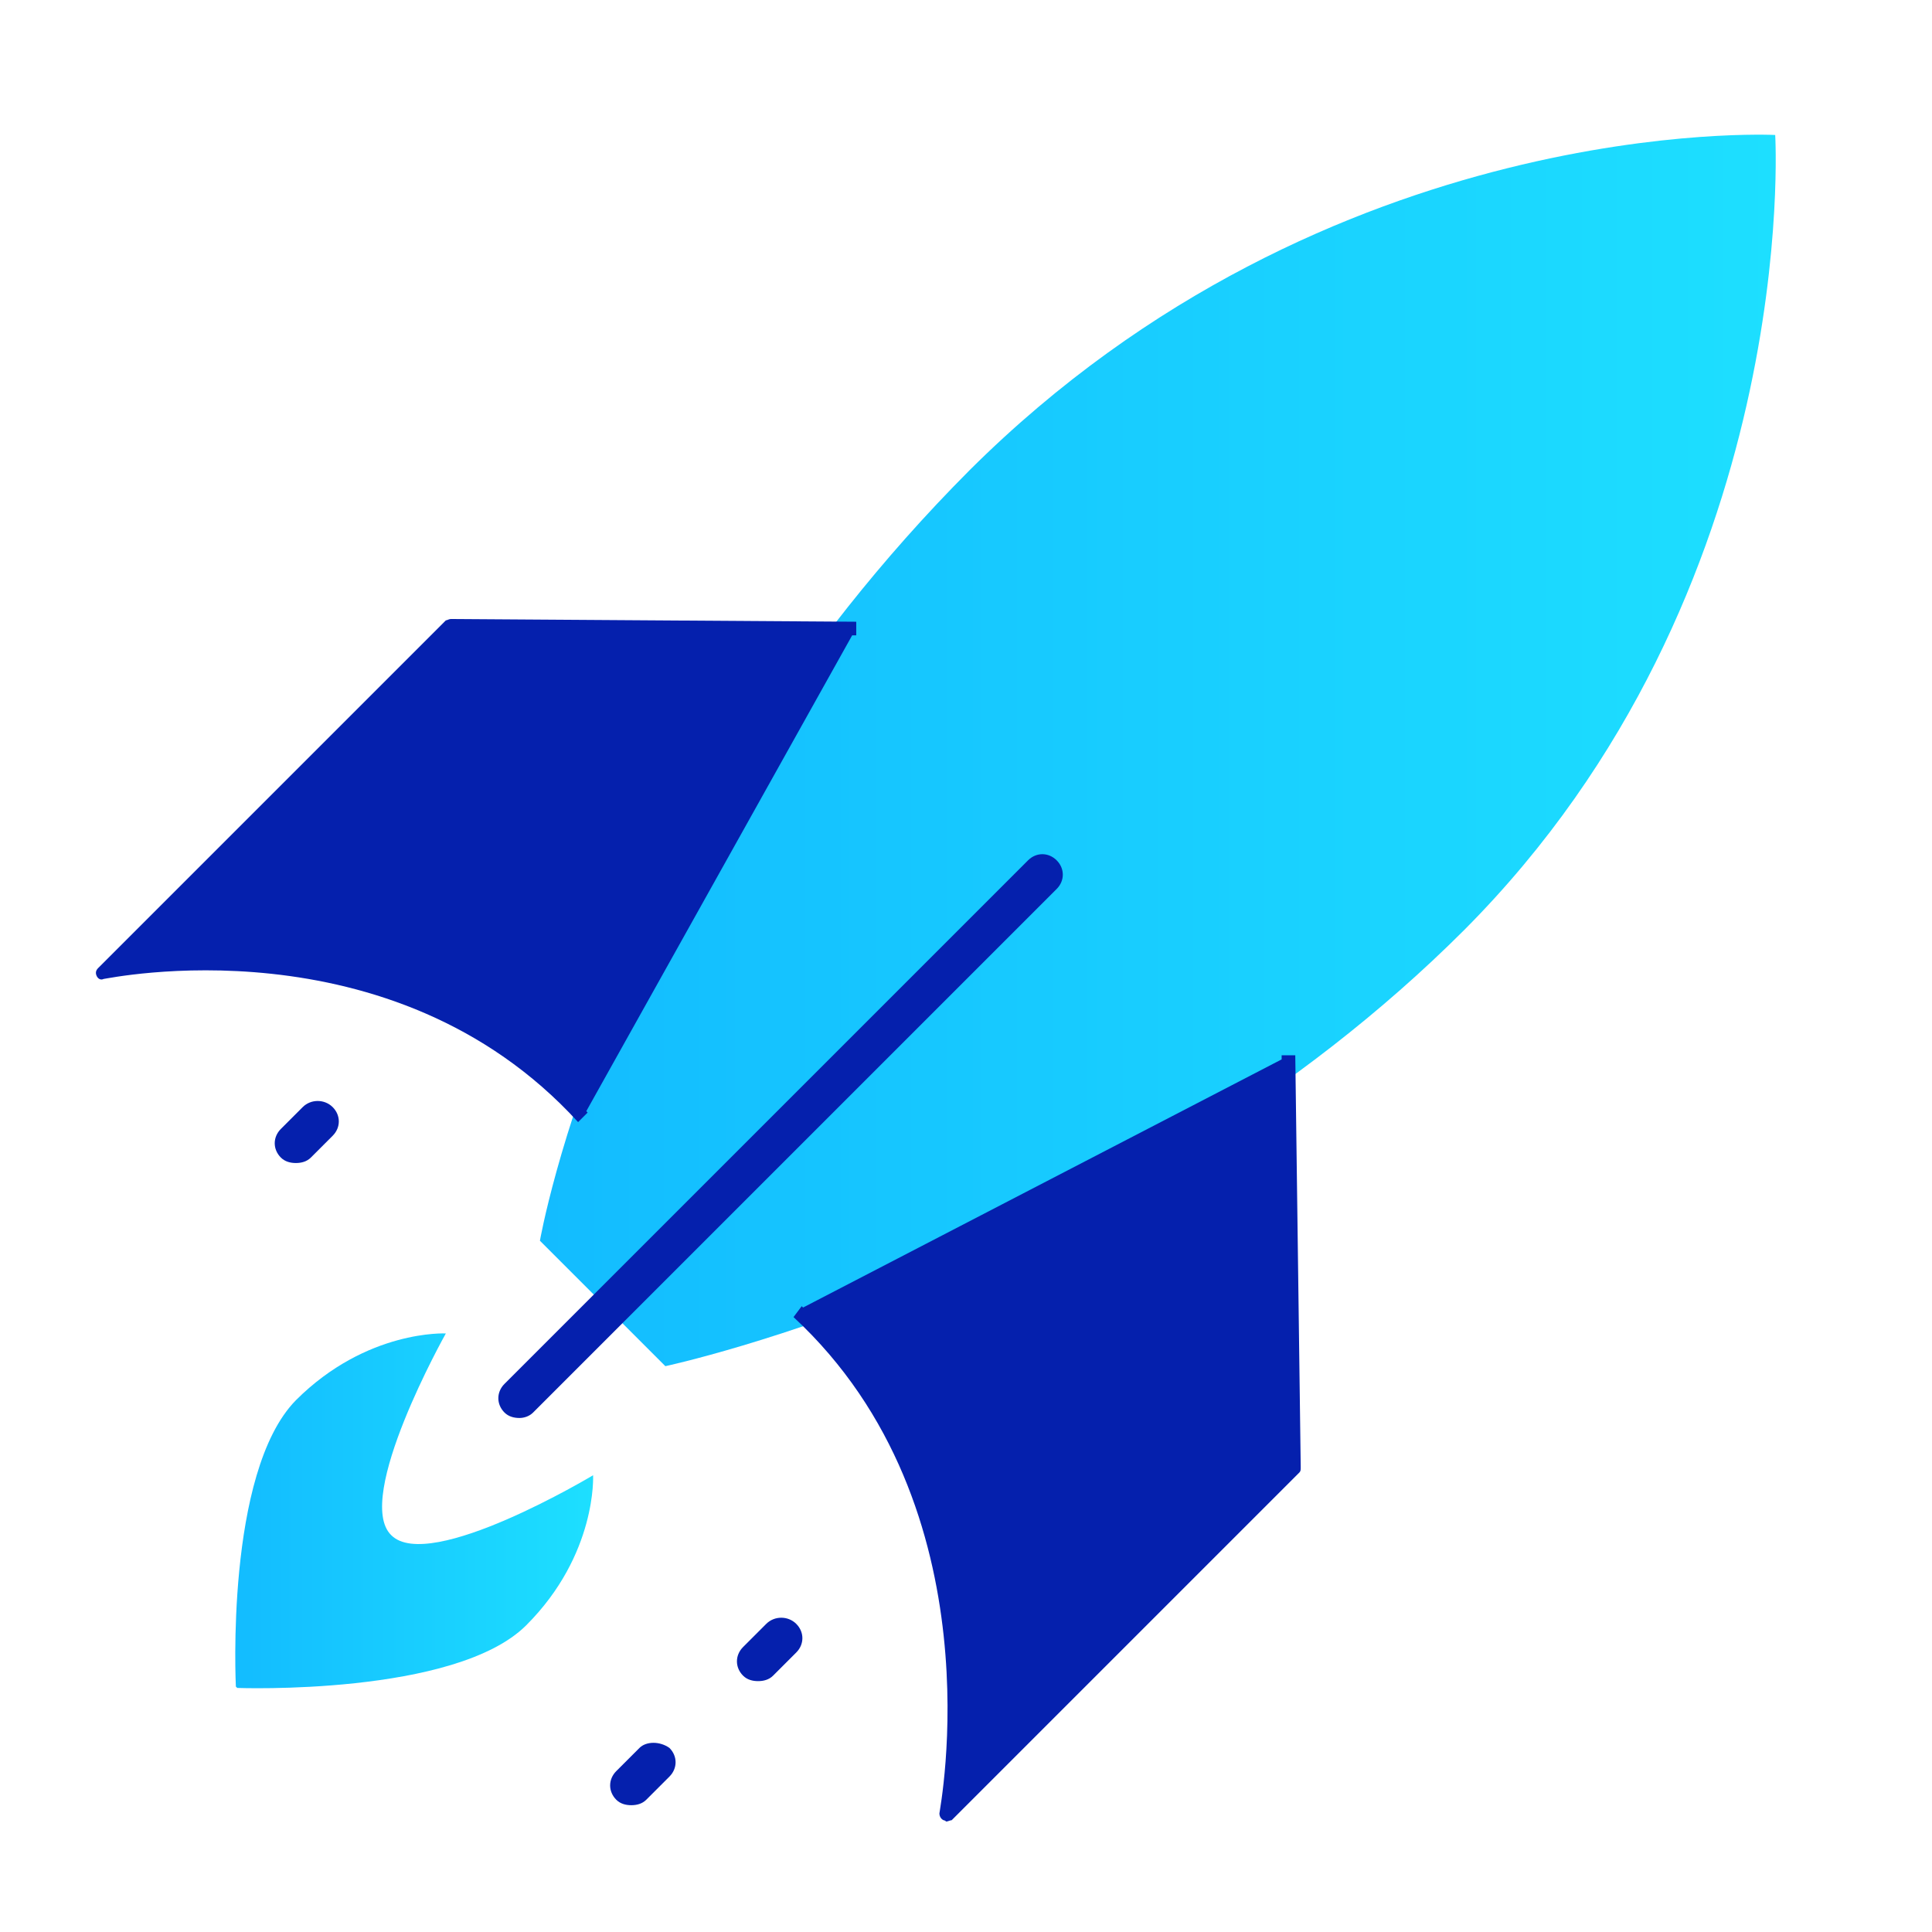 <?xml version="1.0" encoding="utf-8"?>
<!-- Generator: Adobe Illustrator 21.0.2, SVG Export Plug-In . SVG Version: 6.00 Build 0)  -->
<svg version="1.1" id="Calque_1" xmlns="http://www.w3.org/2000/svg" xmlns:xlink="http://www.w3.org/1999/xlink" x="0px" y="0px"
	 viewBox="0 0 141.7 141.7" style="enable-background:new 0 0 141.7 141.7;" xml:space="preserve">
<style type="text/css">
	.st0{fill:url(#SVGID_1_);}
	.st1{fill:url(#SVGID_2_);}
	.st2{fill:#0520AD;}
</style>
<g>
	
		<linearGradient id="SVGID_1_" gradientUnits="userSpaceOnUse" x1="17.256" y1="31.081" x2="43.503" y2="31.081" gradientTransform="matrix(1 0 0 -1 0 141.89)">
		<stop  offset="3.711821e-04" style="stop-color:#13BCFF"/>
		<stop  offset="1" style="stop-color:#1DDFFF"/>
	</linearGradient>
	<path class="st0" d="M43.5,108.2c0,0,0.3,5.8-4.9,11s-21.2,4.6-21.2,4.6l-0.1-0.1c0,0-0.8-15.7,4.4-21c5.2-5.2,11-4.9,11-4.9
		s-6.8,12.1-4,14.8C31.5,115.4,43.5,108.2,43.5,108.2z"/>
	
		<linearGradient id="SVGID_2_" gradientUnits="userSpaceOnUse" x1="39.6" y1="86.851" x2="130.239" y2="86.851" gradientTransform="matrix(1 0 0 -1 0 141.89)">
		<stop  offset="3.711821e-04" style="stop-color:#13BCFF"/>
		<stop  offset="1" style="stop-color:#1DDFFF"/>
	</linearGradient>
	<path class="st1" d="M130.2,9.9c0,0-32.7-1.7-59.1,24.6C44.8,60.9,39.6,91,39.6,91l9.2,9.2c0,0,33.8-7.2,58.6-32
		C132.2,43.3,130.2,9.9,130.2,9.9z"/>
	<g>
		<g>
			<path class="st2" d="M38.1,104c-0.4,0-0.8-0.1-1.1-0.4c-0.6-0.6-0.6-1.5,0-2.1l38.4-38.4c0.6-0.6,1.5-0.6,2.1,0s0.6,1.5,0,2.1
				l-38.4,38.4C38.8,103.9,38.4,104,38.1,104z"/>
		</g>
		<g>
			<path class="st2" d="M22.2,81.2l-1.6,1.6c-0.6,0.6-0.6,1.5,0,2.1c0.3,0.3,0.7,0.4,1.1,0.4s0.8-0.1,1.1-0.4l1.6-1.6
				c0.6-0.6,0.6-1.5,0-2.1S22.8,80.6,22.2,81.2z"/>
			<path class="st2" d="M46.9,128.2l-1.7,1.7c-0.6,0.6-0.6,1.5,0,2.1c0.3,0.3,0.7,0.4,1.1,0.4c0.4,0,0.8-0.1,1.1-0.4l1.7-1.7
				c0.6-0.6,0.6-1.5,0-2.1C48.4,127.7,47.4,127.7,46.9,128.2z"/>
			<path class="st2" d="M56.2,119.1l-1.7,1.7c-0.6,0.6-0.6,1.5,0,2.1c0.3,0.3,0.7,0.4,1.1,0.4s0.8-0.1,1.1-0.4l1.7-1.7
				c0.6-0.6,0.6-1.5,0-2.1S56.8,118.5,56.2,119.1z"/>
			<path class="st2" d="M62.5,46.6h0.3v-1l-29.7-0.2c-0.2,0-0.3,0.1-0.4,0.1L7.2,71C7,71.2,7,71.4,7.1,71.6s0.3,0.3,0.5,0.2
				c0.2,0,21.1-4.5,34.8,10.5l0.7-0.7L43,81.5L62.5,46.6z"/>
			<path class="st2" d="M95,77.4h-1v0.3L58.9,95.9l-0.1-0.1l-0.3,0.4l0,0l0,0l-0.3,0.4c15.1,14,10.7,36.2,10.7,36.4s0.1,0.4,0.3,0.5
				c0.1,0,0.2,0.1,0.2,0.1c0.1,0,0.3-0.1,0.4-0.1L95.3,108c0.1-0.1,0.1-0.2,0.1-0.4L95,77.4z"/>
		</g>
	</g>
</g>
</svg>
